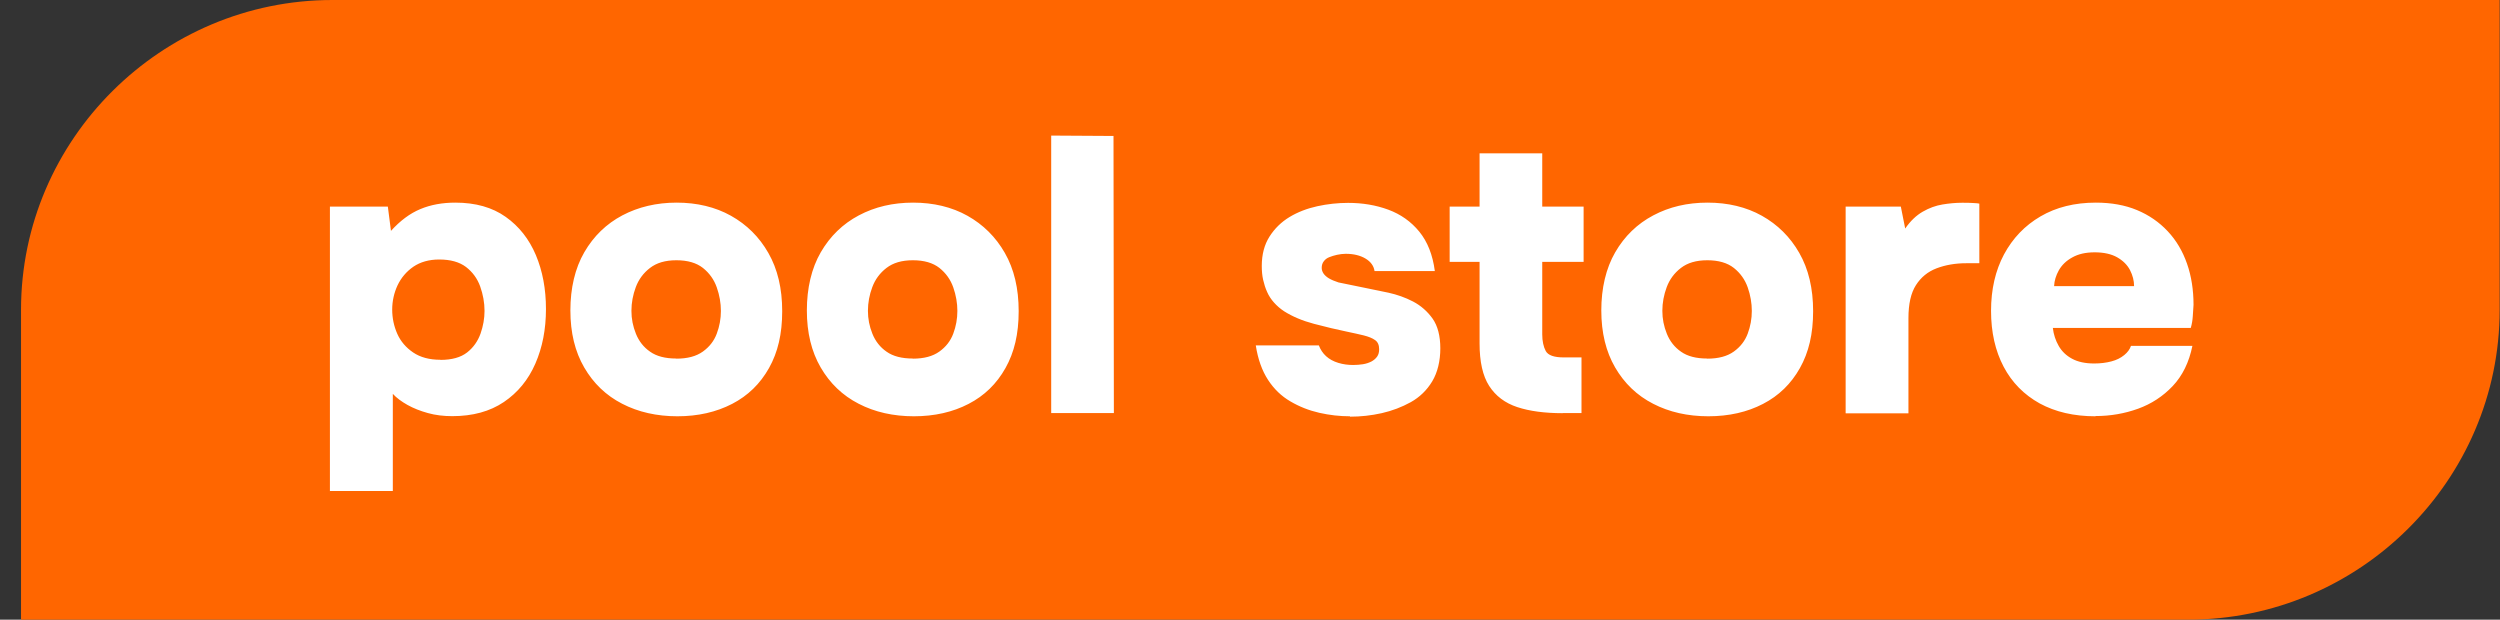 <?xml version="1.0" encoding="UTF-8"?> <svg xmlns="http://www.w3.org/2000/svg" width="117" height="29" viewBox="0 0 117 29" fill="none"><rect x="0" y="0" width="117" height="29" fill="#333333" stroke="none"/><path fill-rule="evenodd" clip-rule="evenodd" d="M15.562 0H116.984V14.5C116.984 22.475 110.424 29 102.406 29H0.984V14.5C0.984 6.525 7.544 0 15.562 0Z" fill="#FF6600"></path><path d="M15.44 22.985V9.669H18.151L18.297 10.805C18.728 10.33 19.183 9.988 19.673 9.785C20.157 9.582 20.705 9.483 21.306 9.483C22.25 9.483 23.038 9.703 23.667 10.15C24.297 10.597 24.764 11.194 25.078 11.936C25.393 12.685 25.551 13.526 25.551 14.465C25.551 15.405 25.387 16.257 25.055 17.017C24.723 17.777 24.233 18.374 23.58 18.815C22.927 19.256 22.122 19.476 21.166 19.476C20.758 19.476 20.378 19.43 20.023 19.331C19.667 19.233 19.346 19.105 19.067 18.949C18.787 18.792 18.553 18.618 18.384 18.432V22.98H15.451L15.44 22.985ZM20.606 16.843C21.148 16.843 21.562 16.727 21.86 16.495C22.157 16.263 22.361 15.967 22.489 15.614C22.612 15.26 22.676 14.906 22.676 14.552C22.676 14.164 22.606 13.781 22.472 13.404C22.338 13.033 22.116 12.731 21.807 12.493C21.498 12.261 21.084 12.145 20.553 12.145C20.075 12.145 19.673 12.261 19.346 12.482C19.02 12.708 18.775 12.998 18.606 13.352C18.442 13.705 18.355 14.088 18.355 14.488C18.355 14.889 18.437 15.271 18.594 15.625C18.752 15.979 19.002 16.269 19.335 16.495C19.667 16.721 20.093 16.837 20.606 16.837V16.843ZM31.709 19.482C30.735 19.482 29.872 19.285 29.119 18.896C28.361 18.508 27.772 17.939 27.341 17.197C26.909 16.455 26.694 15.567 26.694 14.529C26.694 13.491 26.909 12.557 27.347 11.803C27.784 11.049 28.379 10.475 29.125 10.08C29.872 9.686 30.723 9.483 31.668 9.483C32.612 9.483 33.475 9.686 34.21 10.098C34.945 10.51 35.534 11.09 35.959 11.838C36.391 12.592 36.607 13.497 36.607 14.564C36.607 15.631 36.403 16.489 35.989 17.226C35.575 17.963 35.003 18.519 34.263 18.902C33.522 19.285 32.671 19.482 31.697 19.482H31.709ZM31.656 16.785C32.175 16.785 32.583 16.675 32.892 16.455C33.201 16.234 33.417 15.956 33.545 15.614C33.674 15.271 33.738 14.918 33.738 14.552C33.738 14.187 33.674 13.816 33.545 13.45C33.417 13.085 33.201 12.783 32.898 12.54C32.595 12.302 32.181 12.18 31.656 12.18C31.131 12.18 30.729 12.302 30.42 12.54C30.111 12.777 29.889 13.079 29.755 13.439C29.621 13.798 29.551 14.169 29.551 14.546C29.551 14.923 29.621 15.271 29.761 15.619C29.901 15.967 30.122 16.252 30.426 16.46C30.729 16.675 31.137 16.779 31.65 16.779L31.656 16.785ZM42.776 19.482C41.802 19.482 40.939 19.285 40.187 18.896C39.429 18.508 38.84 17.939 38.408 17.197C37.977 16.455 37.761 15.567 37.761 14.529C37.761 13.491 37.977 12.557 38.414 11.803C38.852 11.049 39.447 10.475 40.193 10.08C40.945 9.68 41.791 9.483 42.735 9.483C43.68 9.483 44.543 9.686 45.278 10.098C46.012 10.51 46.601 11.09 47.027 11.838C47.459 12.592 47.674 13.497 47.674 14.564C47.674 15.631 47.47 16.489 47.056 17.226C46.642 17.963 46.071 18.519 45.33 18.902C44.595 19.285 43.738 19.482 42.764 19.482H42.776ZM42.724 16.785C43.243 16.785 43.651 16.675 43.96 16.455C44.269 16.234 44.485 15.956 44.613 15.614C44.741 15.271 44.805 14.918 44.805 14.552C44.805 14.187 44.741 13.816 44.613 13.45C44.485 13.085 44.269 12.783 43.966 12.54C43.663 12.302 43.248 12.18 42.724 12.18C42.199 12.18 41.797 12.302 41.487 12.54C41.178 12.777 40.957 13.079 40.823 13.439C40.688 13.798 40.619 14.169 40.619 14.546C40.619 14.923 40.688 15.271 40.828 15.619C40.968 15.967 41.19 16.252 41.493 16.46C41.797 16.675 42.205 16.779 42.718 16.779L42.724 16.785ZM49.196 19.337V6.345L52.112 6.363L52.129 19.331H49.196V19.337ZM63.174 19.482C62.707 19.482 62.229 19.43 61.745 19.32C61.261 19.21 60.806 19.03 60.392 18.786C59.972 18.543 59.622 18.206 59.343 17.777C59.063 17.348 58.87 16.808 58.771 16.165H61.722C61.797 16.362 61.908 16.53 62.06 16.669C62.212 16.808 62.404 16.913 62.631 16.982C62.859 17.052 63.092 17.081 63.325 17.081C63.483 17.081 63.64 17.069 63.786 17.046C63.932 17.023 64.066 16.977 64.182 16.919C64.299 16.855 64.386 16.779 64.451 16.687C64.515 16.594 64.544 16.484 64.544 16.344C64.544 16.147 64.48 16.002 64.352 15.915C64.223 15.822 64.043 15.753 63.815 15.695C63.588 15.643 63.325 15.579 63.034 15.521C62.556 15.422 62.042 15.3 61.494 15.155C60.946 15.01 60.485 14.813 60.101 14.57C59.914 14.448 59.757 14.309 59.622 14.158C59.488 14.007 59.377 13.839 59.302 13.665C59.22 13.485 59.162 13.299 59.115 13.096C59.069 12.893 59.051 12.679 59.051 12.447C59.051 11.907 59.173 11.449 59.413 11.072C59.652 10.695 59.967 10.388 60.351 10.156C60.736 9.924 61.173 9.756 61.652 9.651C62.13 9.547 62.608 9.495 63.092 9.495C63.768 9.495 64.392 9.599 64.975 9.814C65.553 10.028 66.037 10.37 66.422 10.84C66.806 11.31 67.051 11.925 67.15 12.685H64.328C64.293 12.441 64.147 12.244 63.903 12.099C63.658 11.954 63.349 11.878 62.981 11.878C62.847 11.878 62.713 11.896 62.573 11.925C62.439 11.954 62.316 11.994 62.212 12.035C62.106 12.076 62.019 12.139 61.955 12.226C61.885 12.313 61.856 12.418 61.856 12.54C61.856 12.627 61.885 12.714 61.937 12.795C61.99 12.876 62.077 12.957 62.194 13.027C62.311 13.096 62.462 13.16 62.643 13.218C63.063 13.305 63.465 13.386 63.862 13.468C64.252 13.549 64.631 13.624 64.987 13.7C65.378 13.787 65.763 13.92 66.13 14.111C66.497 14.303 66.801 14.57 67.046 14.912C67.285 15.254 67.407 15.718 67.407 16.304C67.407 16.89 67.279 17.429 67.028 17.847C66.777 18.264 66.439 18.589 66.025 18.821C65.605 19.053 65.15 19.227 64.661 19.337C64.171 19.447 63.675 19.5 63.185 19.5L63.174 19.482ZM73.133 19.337C72.299 19.337 71.588 19.244 71.011 19.053C70.433 18.862 69.996 18.531 69.693 18.061C69.39 17.591 69.244 16.924 69.244 16.072V12.255H67.844V9.669H69.244V7.175H72.177V9.669H74.113V12.255H72.177V15.648C72.177 15.967 72.235 16.228 72.34 16.426C72.451 16.629 72.731 16.727 73.186 16.727H74.014V19.331H73.127L73.133 19.337ZM79.956 19.482C78.982 19.482 78.119 19.285 77.367 18.896C76.609 18.508 76.02 17.939 75.588 17.197C75.157 16.455 74.941 15.567 74.941 14.529C74.941 13.491 75.157 12.557 75.594 11.803C76.031 11.049 76.626 10.475 77.373 10.08C78.125 9.68 78.97 9.483 79.915 9.483C80.86 9.483 81.723 9.686 82.457 10.098C83.192 10.51 83.781 11.09 84.207 11.838C84.638 12.592 84.854 13.497 84.854 14.564C84.854 15.631 84.65 16.489 84.236 17.226C83.822 17.963 83.25 18.519 82.51 18.902C81.775 19.285 80.918 19.482 79.944 19.482H79.956ZM79.903 16.785C80.422 16.785 80.831 16.675 81.14 16.455C81.449 16.234 81.664 15.956 81.793 15.614C81.921 15.271 81.985 14.918 81.985 14.552C81.985 14.187 81.921 13.816 81.793 13.45C81.664 13.085 81.449 12.783 81.145 12.54C80.842 12.302 80.428 12.18 79.903 12.18C79.379 12.18 78.976 12.302 78.667 12.54C78.358 12.777 78.136 13.079 78.002 13.439C77.868 13.798 77.798 14.169 77.798 14.546C77.798 14.923 77.868 15.271 78.008 15.619C78.148 15.967 78.37 16.252 78.673 16.46C78.976 16.675 79.384 16.779 79.897 16.779L79.903 16.785ZM86.376 19.337V9.669H88.959L89.163 10.695C89.408 10.341 89.682 10.08 89.986 9.906C90.289 9.732 90.592 9.622 90.907 9.57C91.222 9.518 91.525 9.489 91.822 9.489C92.009 9.489 92.178 9.489 92.33 9.5C92.481 9.506 92.586 9.518 92.633 9.529V12.319H92.026C91.507 12.319 91.047 12.4 90.633 12.557C90.219 12.714 89.898 12.98 89.665 13.346C89.431 13.711 89.315 14.227 89.315 14.889V19.343H86.382L86.376 19.337ZM98.067 19.482C97.059 19.482 96.19 19.279 95.455 18.879C94.726 18.473 94.161 17.905 93.77 17.162C93.379 16.42 93.181 15.55 93.181 14.546C93.181 13.543 93.385 12.661 93.787 11.907C94.196 11.148 94.761 10.556 95.496 10.127C96.231 9.698 97.094 9.483 98.085 9.483C98.808 9.483 99.455 9.599 100.009 9.831C100.569 10.063 101.047 10.394 101.45 10.823C101.852 11.252 102.149 11.757 102.353 12.342C102.558 12.928 102.657 13.572 102.657 14.268C102.645 14.454 102.633 14.633 102.622 14.807C102.61 14.987 102.581 15.167 102.528 15.347H96.073C96.108 15.654 96.201 15.933 96.347 16.188C96.493 16.443 96.703 16.646 96.977 16.791C97.245 16.936 97.589 17.011 98.009 17.011C98.307 17.011 98.569 16.977 98.814 16.913C99.059 16.849 99.251 16.75 99.415 16.617C99.572 16.489 99.677 16.344 99.729 16.188H102.604C102.447 16.959 102.138 17.586 101.683 18.067C101.228 18.548 100.686 18.902 100.062 19.128C99.432 19.355 98.773 19.471 98.067 19.471V19.482ZM96.132 13.392H99.875C99.875 13.137 99.811 12.888 99.683 12.638C99.555 12.395 99.356 12.197 99.082 12.041C98.814 11.89 98.464 11.809 98.032 11.809C97.601 11.809 97.263 11.89 96.983 12.047C96.697 12.203 96.493 12.406 96.353 12.65C96.219 12.893 96.143 13.137 96.132 13.386V13.392Z" fill="white"></path></svg> 